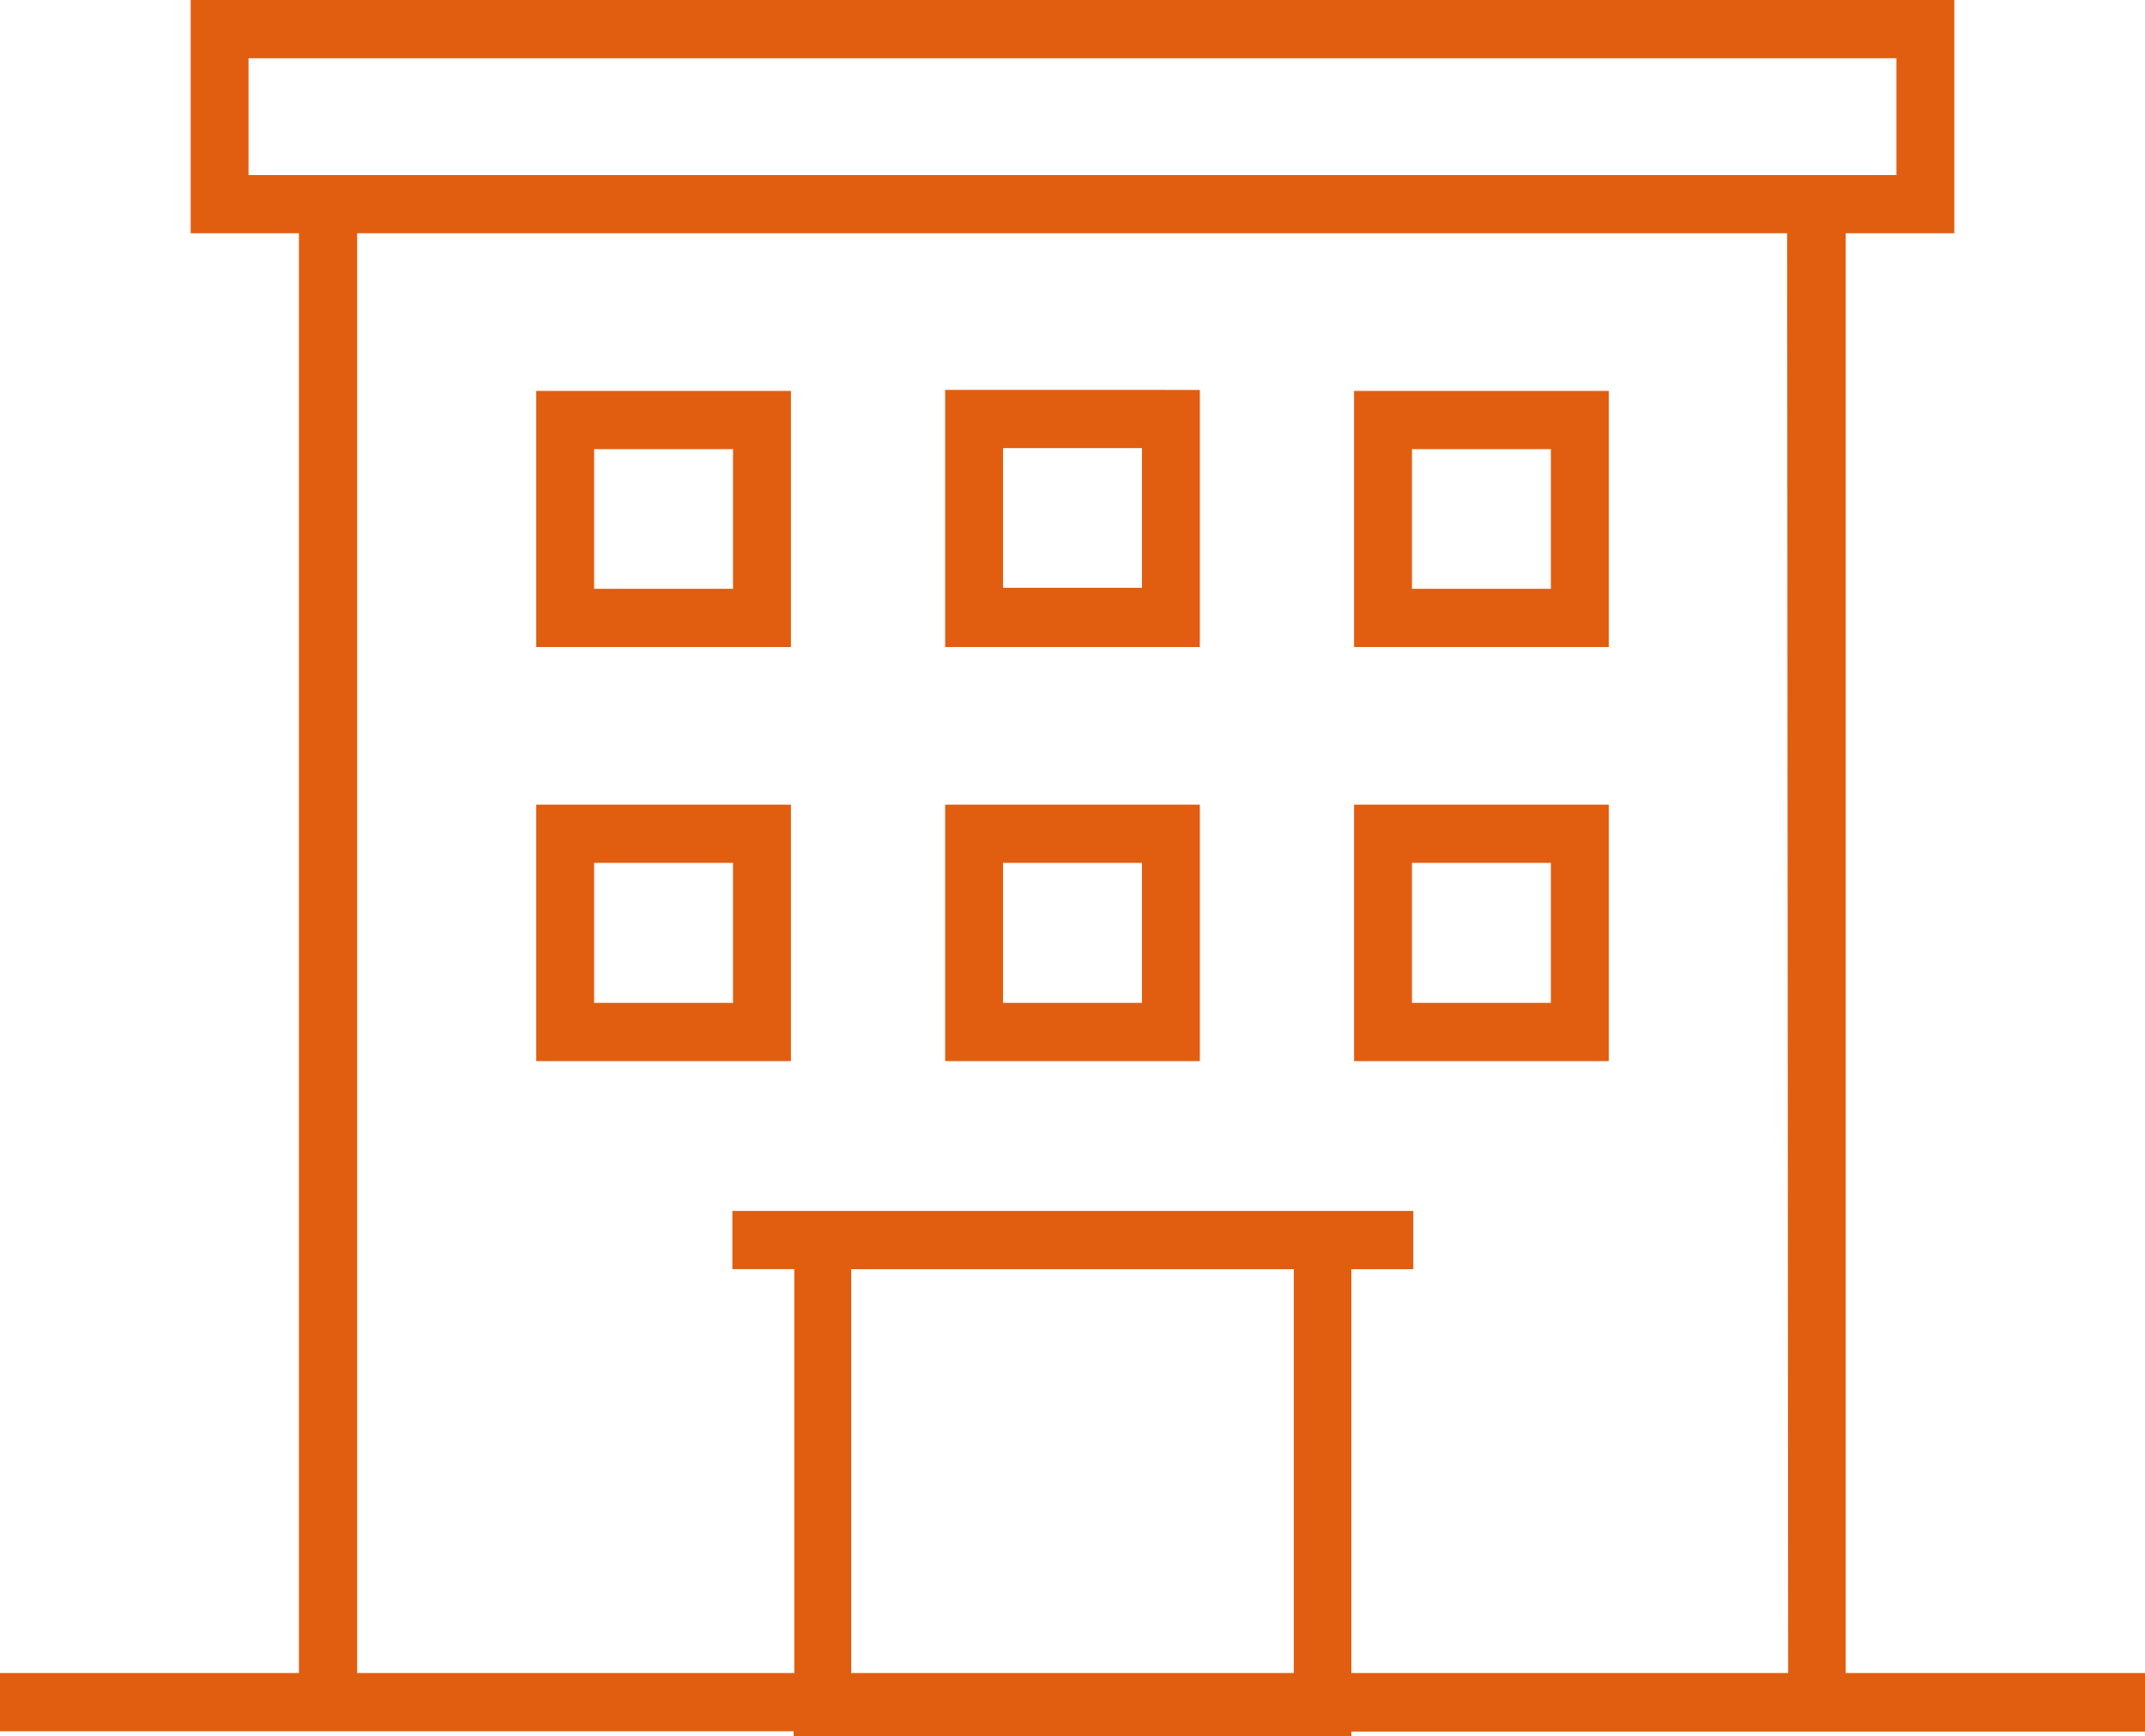 <svg xmlns="http://www.w3.org/2000/svg" viewBox="0 0 63 50.99"><defs><style>.cls-1{fill:#e15e10;}</style></defs><g id="Calque_2" data-name="Calque 2"><g id="Calque_1-2" data-name="Calque 1"><path class="cls-1" d="M54.21,49.13V6.85H57.4V0H5.6V6.85H8.78V49.13H0v1.71H23.31V51H39.69v-.15H63V49.13ZM7.3,5.14V1.71H55.7V5.14ZM38,49.13H25V37.27H38Zm14.52,0H39.69V37.27h1.82V35.56h-20v1.71h1.82V49.13H10.49V6.85h42ZM35.24,23.63H27.76v7.53h7.48Zm-1.7,5.82H29.46V25.34h4.08ZM23.23,23.63H15.75v7.53h7.48Zm-1.7,5.82H17.45V25.34h4.08Zm25.72-5.82H39.77v7.53h7.48Zm-1.7,5.82H41.47V25.34h4.08Zm-10.31-18H27.76V19h7.48Zm-1.7,5.81H29.46v-4.1h4.08ZM23.23,11.48H15.75V19h7.48Zm-1.7,5.81H17.45v-4.1h4.08Zm25.72-5.81H39.77V19h7.48Zm-1.7,5.81H41.47v-4.1h4.08Z"/></g></g></svg>